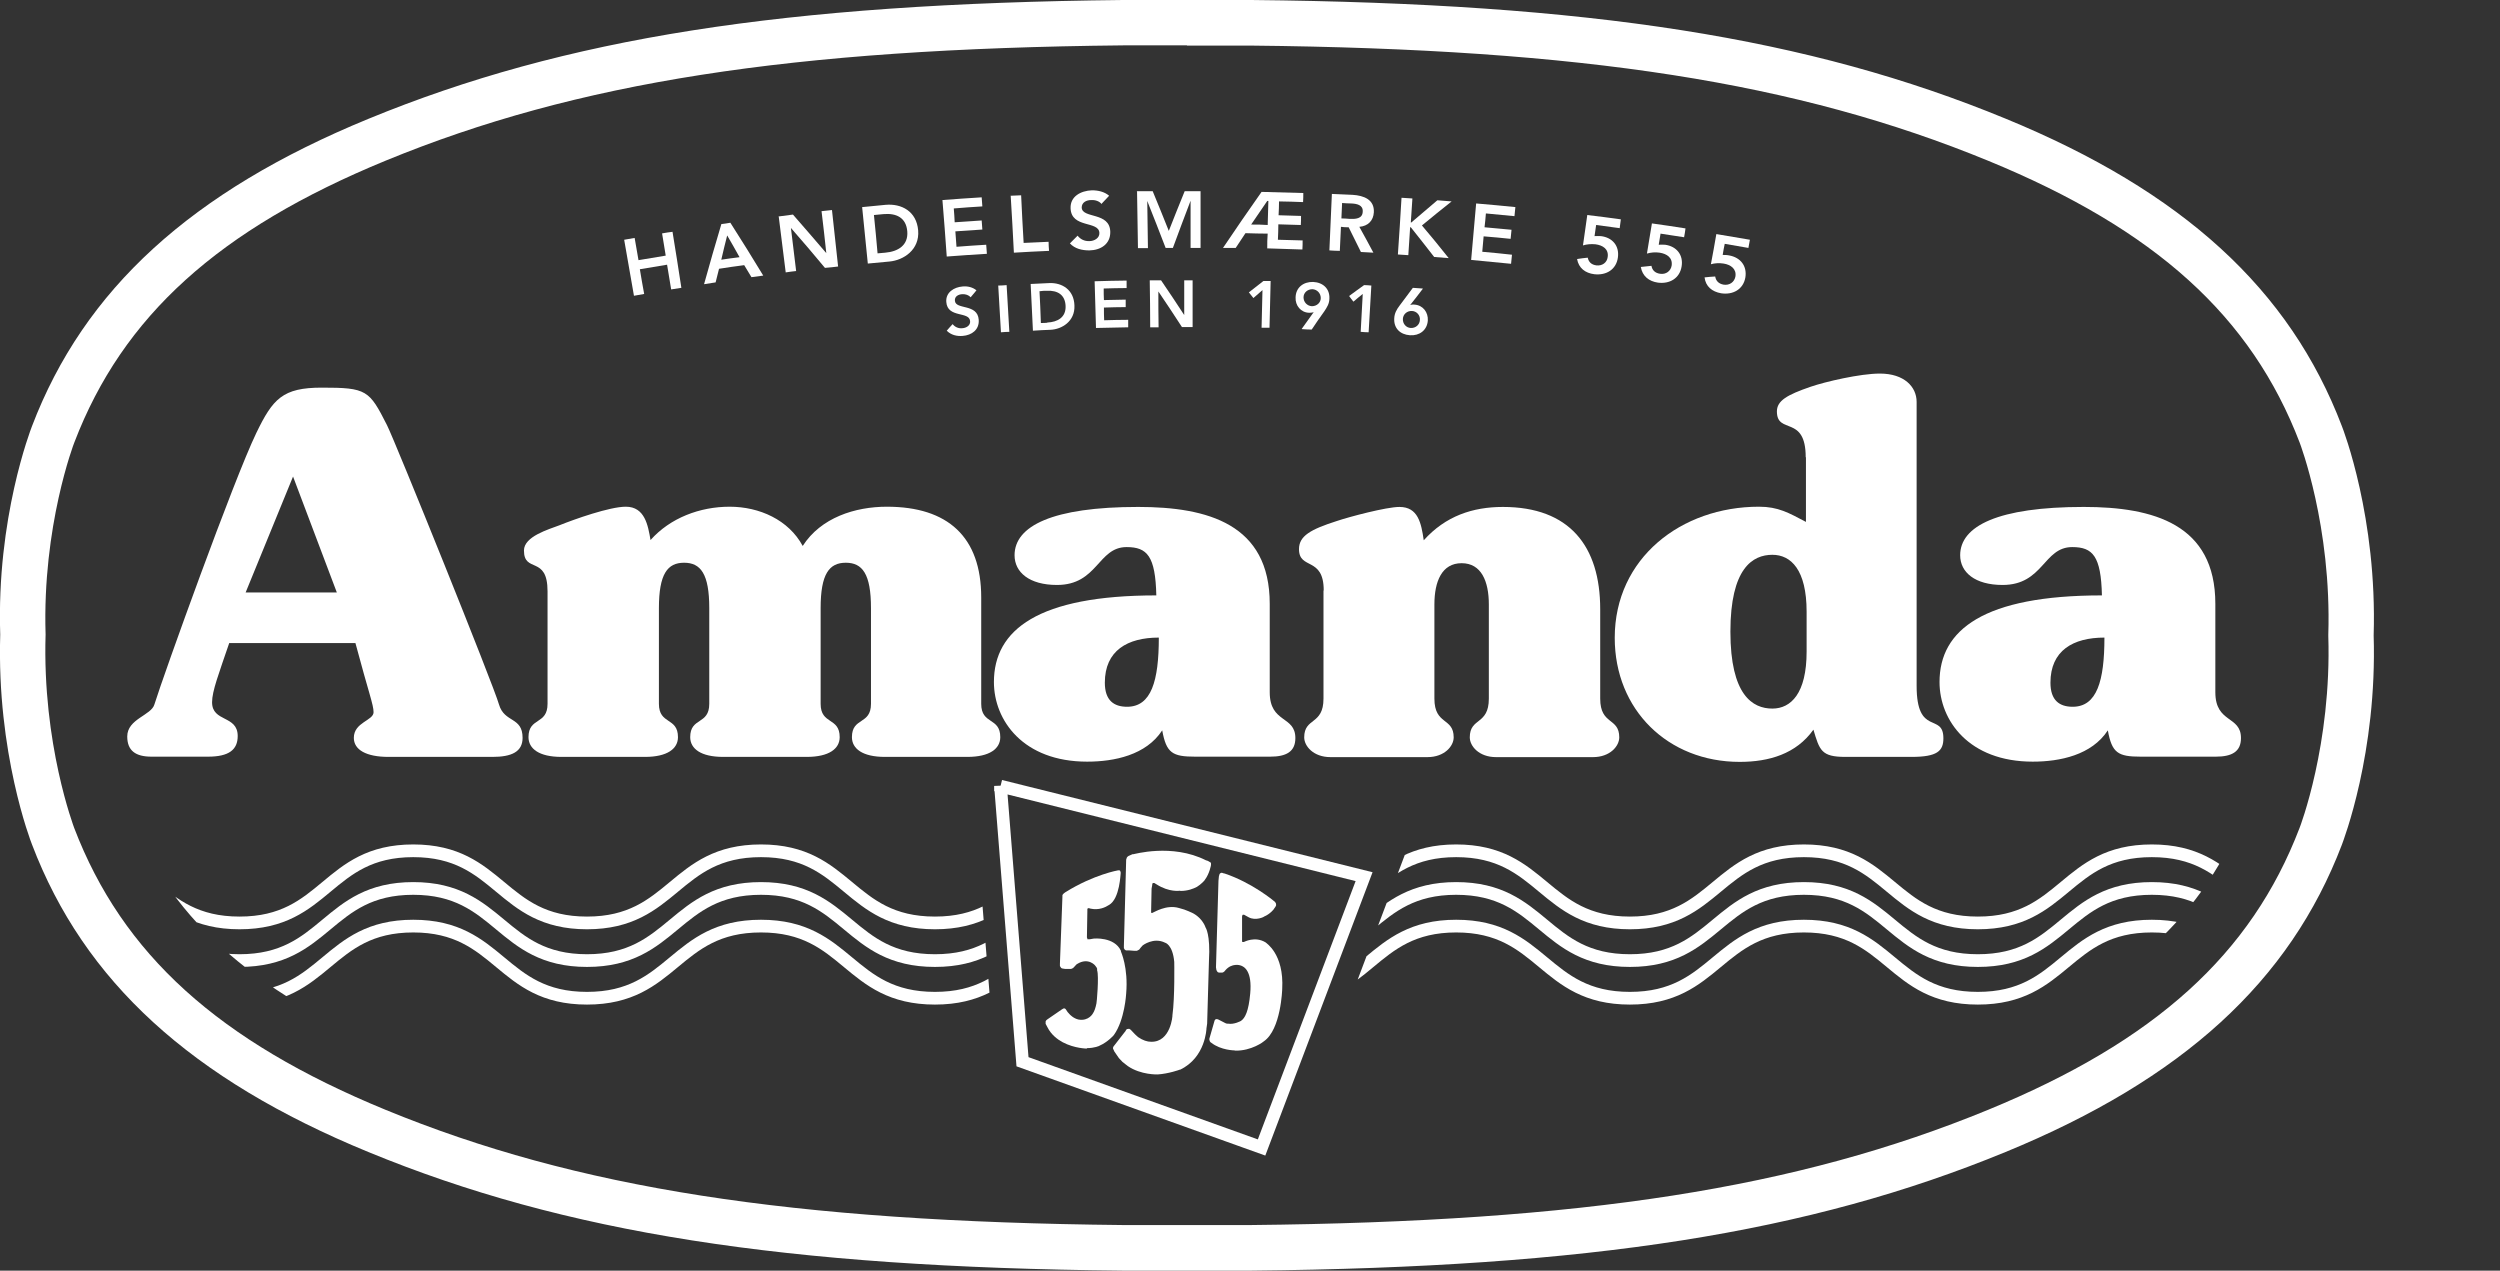<?xml version="1.0" encoding="UTF-8"?>
<svg xmlns="http://www.w3.org/2000/svg" xmlns:xlink="http://www.w3.org/1999/xlink" id="Lag_2" data-name="Lag 2" viewBox="0 0 110.22 56.02">
  <rect x="0" y="0" width="110.22" height="56.02" fill="#333333" stroke="none"/>
  <defs>
    <style>
      .cls-1, .cls-2 {
        fill: #fff;
      }

      .cls-2, .cls-3 {
        fill-rule: evenodd;
      }

      .cls-4 {
        clip-path: url(#clippath);
      }

      .cls-3, .cls-5, .cls-6 {
        fill: none;
      }

      .cls-3, .cls-6 {
        stroke: #fff;
        stroke-width: .56px;
      }
    </style>
    <clipPath id="clippath">
      <path class="cls-5" d="M100.12,28.01v-.08s0-.06,0-.06c0-.22,0-.43,0-.65,0-2.89-.61-5.3-.92-6.3-.1-.34-.17-.51-.17-.51,0,0,0,0,0,0-.92-2.41-2.22-4.36-4.14-6.12-1.93-1.76-4.52-3.34-7.97-4.78-4.03-1.68-8.29-2.88-13.4-3.69-5.11-.81-11.05-1.22-18.37-1.29h-2.54s-.05,0-.05,0V1.94s-.01,2.6-.01,2.6h-3.07s.01,0,.01,0c-7.32,.07-13.27,.48-18.38,1.29-5.11,.81-9.37,2.01-13.4,3.69-3.45,1.44-6.04,3.01-7.97,4.78-1.93,1.77-3.23,3.71-4.15,6.14h0s-.02,.05-.03,.08c-.03,.08-.07,.2-.12,.36-.1,.33-.24,.81-.38,1.43-.28,1.23-.56,2.97-.56,4.92,0,.21,0,.43,.01,.64v.14s0,.09,0,.09v.05c0,.22-.01,.43-.01,.64,0,3.67,.99,6.56,1.08,6.79h0c.92,2.43,2.22,4.38,4.15,6.15,1.93,1.76,4.52,3.34,7.97,4.78,4.03,1.68,8.29,2.88,13.4,3.69,5.11,.81,11.05,1.22,18.38,1.29h.93s-6.39-2.8-6.39-2.8l-1.4-17.43,19.64,5.57-5.52,14.61c7.32-.14,12.37-.54,16.77-1.24,5.11-.81,9.37-2.01,13.4-3.69,3.45-1.44,6.04-3.01,7.97-4.78,1.92-1.77,3.23-3.71,4.14-6.12h0s0,0,0-.01c0-.02,.02-.04,.03-.08,.03-.08,.07-.2,.12-.36,.1-.33,.24-.81,.38-1.43,.28-1.23,.56-2.97,.56-4.92,0-.21,0-.43,0-.65v-.13Z"></path>
    </clipPath>
  </defs>
  <g id="Layer_1" data-name="Layer 1">
    <g>
      <path class="cls-1" d="M52.33,56.02c-1.21,0-2.42,0-2.84,0-14.94-.15-24.58-1.66-33.25-5.23-7.81-3.21-12.53-7.52-14.83-13.56-.06-.15-1.56-4.04-1.4-9.25-.17-5.14,1.34-9.03,1.4-9.19,2.3-6.03,7.02-10.34,14.83-13.55C24.92,1.67,34.55,.16,49.5,0c.84,0,4.83,0,5.67,0,14.94,.15,24.58,1.66,33.25,5.23,7.81,3.21,12.53,7.52,14.83,13.56,.06,.15,1.56,4.03,1.4,9.22,.16,5.19-1.34,9.06-1.4,9.23-2.3,6.03-7.02,10.34-14.83,13.55-8.68,3.57-18.31,5.08-33.25,5.23-.42,0-1.63,0-2.84,0Zm0-54.02c-1.2,0-2.4,0-2.81,0-14.67,.15-24.09,1.62-32.51,5.08-7.37,3.03-11.6,6.86-13.73,12.42-.02,.04-1.42,3.7-1.27,8.47-.15,4.84,1.25,8.49,1.26,8.53,2.13,5.57,6.36,9.4,13.73,12.43,8.42,3.46,17.84,4.93,32.51,5.08,.83,0,4.8,0,5.63,0,14.67-.15,24.09-1.62,32.51-5.08,7.37-3.03,11.6-6.86,13.73-12.42,.02-.04,1.42-3.7,1.27-8.47v-.03s0-.03,0-.03c.15-4.78-1.25-8.43-1.26-8.46-2.13-5.57-6.36-9.4-13.73-12.43-8.42-3.46-17.84-4.93-32.51-5.08-.42,0-1.62,0-2.82,0Z"></path>
      <g class="cls-4">
        <g>
          <path class="cls-6" d="M2.89,37.51c3.83,0,3.83,3.18,7.67,3.18s3.83-3.18,7.66-3.18,3.83,3.18,7.66,3.18,3.83-3.18,7.67-3.18,3.83,3.18,7.67,3.18,3.83-3.18,7.66-3.18,3.83,3.18,7.66,3.18,3.83-3.18,7.66-3.18,3.83,3.18,7.66,3.18,3.83-3.18,7.67-3.18,3.83,3.18,7.67,3.18,3.83-3.18,7.67-3.18,3.84,3.18,7.67,3.18,3.84-3.18,7.67-3.18"></path>
          <path class="cls-6" d="M2.89,39.17c3.83,0,3.83,3.18,7.67,3.18s3.83-3.18,7.66-3.18,3.83,3.18,7.66,3.18,3.83-3.18,7.67-3.18,3.83,3.18,7.67,3.18,3.83-3.18,7.66-3.18,3.83,3.18,7.66,3.18,3.83-3.18,7.66-3.18,3.83,3.18,7.66,3.18,3.83-3.18,7.67-3.18,3.83,3.18,7.67,3.18,3.83-3.18,7.67-3.18,3.84,3.18,7.67,3.18,3.84-3.18,7.67-3.18"></path>
          <path class="cls-6" d="M2.89,40.83c3.83,0,3.83,3.18,7.67,3.18s3.83-3.18,7.66-3.18,3.83,3.18,7.66,3.18,3.83-3.18,7.67-3.18,3.83,3.18,7.67,3.18,3.83-3.18,7.66-3.18,3.83,3.18,7.66,3.18,3.83-3.18,7.66-3.18,3.83,3.18,7.66,3.18,3.83-3.18,7.67-3.18,3.83,3.18,7.67,3.18,3.83-3.18,7.67-3.18,3.84,3.18,7.67,3.18,3.84-3.18,7.67-3.18"></path>
        </g>
      </g>
      <g>
        <path class="cls-3" d="M44.11,34.65l.97,12.16,10.54,3.78,4.52-11.94-16.03-3.99Z"></path>
        <path class="cls-2" d="M52.05,39.28c.32,0,.57-.1,.72-.18,.17-.1,.36-.3,.35-.31,.21-.28,.27-.65,.27-.65v-.08s-.01-.03-.01-.03l-.14-.08-.07-.02c-1.5-.76-3.2-.26-3.2-.27h-.04s-.18,.08-.18,.08l-.05,.04-.02,.03-.03,.09-.1,3.79v.11s.02,.04,.02,.04l.02,.03,.05,.03h.12s.26,.02,.26,.02h.1s.08-.04,.08-.04l.03-.02,.06-.08,.09-.1s.48-.37,.98-.12c0,0,.34,.07,.41,.85,0,0,.03,1.56-.08,2.35,.01,0-.07,1.19-.94,1.17-.17,0-.36-.06-.58-.21l-.13-.12-.19-.2-.06-.04h-.04s-.06,.01-.06,.01l-.04,.03-.03,.06-.04,.05-.42,.54-.07,.09-.02,.05v.04s.06,.13,.06,.13l.2,.29,.16,.17,.23,.18c.58,.4,1.32,.37,1.32,.37,.48-.03,.98-.21,.97-.21h.02c1.13-.54,1.16-1.82,1.16-1.82l.03-.21,.08-2.77c.07-1.17-.15-1.47-.15-1.47-.16-.45-.58-.64-.58-.64l-.18-.08-.18-.07-.24-.07c-.55-.16-1.1,.2-1.11,.19l-.06,.03h-.04s-.01-.03-.01-.03v-.04s.02-1,.02-1l.03-.17v-.05s.04-.03,.04-.03h.02s.03,0,.03,0l.1,.06c.56,.36,1.03,.28,1.03,.28"></path>
        <path class="cls-2" d="M54.45,46.32c.72,.02,1.27-.4,1.27-.41,.76-.52,.81-2.3,.81-2.3,.09-1.58-.74-2.05-.73-2.06-.47-.29-.95-.02-.96-.02h-.03s-.03,0-.03,0h-.01s-.01-.04-.01-.04v-1.08s.01-.05,.01-.05l.02-.03h.03s.03,0,.03,0l.2,.11c.31,.17,.69-.02,.68-.03,.27-.11,.46-.35,.45-.36l.05-.07,.03-.06v-.05s-.01-.05-.01-.05l-.04-.06-.05-.04s-.95-.8-2.17-1.21h-.02s-.09-.03-.09-.03h-.04l-.04,.02-.03,.03-.03,.1-.02,.2-.11,3.82,.02,.12,.04,.07,.02,.02,.05,.02h.15l.05-.02,.05-.04,.04-.05c.29-.33,.65-.21,.65-.21,.19,.05,.53,.27,.44,1.24-.07,.79-.23,1.09-.41,1.21,0,0-.3,.17-.57,.12h-.05s-.06-.02-.06-.02l-.31-.16-.06-.02h-.05l-.03,.02-.03,.04-.23,.8v.05l.02,.07,.03,.04,.03,.02c.43,.34,1.04,.34,1.03,.34"></path>
        <path class="cls-2" d="M47.92,46.21c.33,0,.56-.1,.56-.11,.35-.15,.64-.47,.63-.47,.48-.67,.54-1.82,.54-1.82,.1-1.15-.23-1.85-.23-1.86v-.03c-.29-.63-1.2-.54-1.2-.54l-.17,.03h-.08s-.03,0-.03,0v-.03s-.02-.05-.02-.05l.02-1.18v-.08s.03-.03,.03-.03h.01s.03,0,.03,0l.07,.02c.37,.08,.66-.06,.81-.16,.49-.27,.51-1.41,.52-1.41v-.02l-.02-.07-.03-.03h-.02s-.04,0-.04,0c0,0-1.06,.18-2.32,.96l-.07,.05-.05,.05-.02,.04v.07s-.11,2.94-.11,2.94v.11s.03,.05,.03,.05l.03,.04,.05,.02,.13,.02h.18s.07,0,.07,0l.09-.04,.15-.16,.03-.02c.5-.31,.81,.08,.8,.08l.06,.08,.02,.05v.07s0,0,0,0c.09,.26-.02,1.46-.03,1.46-.04,.2-.09,.34-.15,.43,0,0-.18,.36-.64,.28-.23-.05-.39-.23-.39-.23l-.09-.1-.08-.12-.04-.04h-.03s-.03,0-.03,0l-.07,.04-.64,.44-.05,.04-.03,.05v.05s0,.06,0,.06l.08,.15c.16,.32,.43,.53,.67,.66,.53,.28,1.07,.28,1.07,.28"></path>
      </g>
      <g>
        <path class="cls-1" d="M27.52,10.57c.18-.03,.28-.05,.46-.08,.07,.39,.1,.59,.17,.98,.48-.08,.72-.12,1.2-.2-.06-.39-.1-.59-.16-.98,.18-.03,.28-.05,.46-.07,.16,.99,.24,1.48,.39,2.47-.18,.03-.27,.04-.45,.07-.07-.44-.11-.65-.18-1.09-.48,.08-.72,.12-1.2,.2,.07,.43,.11,.65,.19,1.09-.18,.03-.27,.05-.45,.08-.17-.99-.26-1.48-.43-2.46Z"></path>
        <path class="cls-1" d="M31.8,9.88c.16-.02,.24-.03,.4-.06,.59,.93,.88,1.39,1.45,2.33-.21,.03-.31,.04-.52,.07-.13-.21-.19-.32-.32-.53-.45,.06-.67,.09-1.11,.16-.06,.24-.09,.36-.15,.6-.2,.03-.31,.05-.51,.08,.29-1.06,.45-1.58,.76-2.64Zm.8,1.45c-.21-.38-.32-.57-.54-.95-.11,.43-.16,.64-.26,1.07,.32-.05,.48-.07,.8-.11Z"></path>
        <path class="cls-1" d="M34.35,9.54c.25-.03,.37-.05,.61-.08,.59,.68,.89,1.02,1.47,1.7,0,0,0,0,0,0,0,0,0,0,0,0,0,0,0,0,0,0-.08-.74-.12-1.11-.21-1.85,.19-.02,.28-.03,.46-.05,.11,.99,.16,1.49,.27,2.49-.23,.03-.35,.04-.58,.06-.59-.71-.89-1.06-1.5-1.76,0,0,0,0,0,0,.09,.76,.14,1.14,.23,1.9-.18,.02-.27,.03-.46,.06-.12-.99-.19-1.49-.31-2.48Z"></path>
        <path class="cls-1" d="M38.02,9.13c.41-.04,.62-.06,1.03-.1,.69-.06,1.36,.28,1.43,1.13,.07,.85-.64,1.31-1.26,1.37-.38,.04-.57,.05-.96,.09-.1-1-.15-1.49-.25-2.49Zm1.01,2.01c.57-.05,1.02-.33,.97-.94-.05-.61-.49-.81-1.05-.76-.17,.02-.25,.02-.42,.04,.07,.68,.1,1.01,.16,1.69,.14-.01,.21-.02,.34-.03Z"></path>
        <path class="cls-1" d="M41.55,8.82c.69-.05,1.04-.08,1.73-.12,.01,.16,.02,.24,.03,.4-.51,.03-.76,.05-1.26,.09,.02,.25,.03,.37,.04,.61,.48-.03,.72-.05,1.19-.08,.01,.16,.02,.24,.03,.4-.48,.03-.71,.05-1.19,.08,.02,.27,.03,.41,.05,.68,.53-.04,.79-.06,1.31-.09,.01,.16,.02,.24,.03,.4-.71,.04-1.06,.07-1.77,.12-.07-1-.11-1.5-.19-2.49Z"></path>
        <path class="cls-1" d="M44.55,8.63c.19-.01,.28-.01,.47-.02,.04,.84,.06,1.26,.11,2.1,.44-.02,.66-.03,1.1-.05,0,.16,.01,.24,.02,.4-.62,.03-.93,.04-1.55,.08-.05-1-.08-1.5-.14-2.5Z"></path>
        <path class="cls-1" d="M48.57,9c-.1-.13-.28-.19-.46-.18-.21,0-.42,.1-.42,.33,.02,.5,1.24,.18,1.26,1.07,.01,.54-.42,.81-.92,.82-.32,0-.64-.07-.86-.31,.13-.13,.2-.2,.34-.34,.12,.16,.31,.25,.52,.24,.21,0,.45-.13,.44-.36-.02-.55-1.24-.19-1.27-1.09-.02-.52,.45-.77,.94-.79,.27,0,.55,.06,.76,.24-.13,.14-.2,.21-.33,.35Z"></path>
        <path class="cls-1" d="M50.11,8.43c.28,0,.43,0,.71,0,.29,.7,.43,1.05,.71,1.75,.28-.7,.41-1.05,.7-1.75,.28,0,.42,0,.7,0,0,1,0,1.5,0,2.5-.17,0-.26,0-.44,0,0-.83,0-1.25,0-2.08h0c-.32,.83-.47,1.25-.78,2.08-.13,0-.19,0-.32,0-.32-.83-.48-1.24-.81-2.07,0,0,0,0,0,0,.01,.83,.02,1.25,.03,2.08-.17,0-.26,0-.44,0-.02-1-.02-1.5-.04-2.5Z"></path>
        <path class="cls-1" d="M55.89,10.3c-.39,0-.59-.01-.98-.02-.17,.26-.26,.39-.43,.65-.22,0-.33,0-.56,0,.67-.99,1.01-1.49,1.7-2.47,.73,.02,1.1,.03,1.84,.05,0,.16,0,.24-.01,.4-.42-.02-.64-.02-1.06-.03,0,.25-.01,.37-.02,.61,.4,.01,.6,.02,.99,.03,0,.16,0,.24-.01,.4-.4-.01-.59-.02-.99-.03,0,.27-.01,.41-.02,.68,.44,.01,.66,.02,1.09,.03,0,.16,0,.24-.01,.4-.62-.02-.93-.03-1.55-.05,0-.26,0-.39,.02-.66Zm0-.38c.01-.42,.02-.64,.03-1.06-.02,0-.03,0-.05,0-.29,.42-.43,.63-.71,1.04,.3,0,.44,0,.74,.02Z"></path>
        <path class="cls-1" d="M58.72,8.55c.36,.02,.55,.02,.91,.04,.5,.03,.97,.21,.94,.77-.02,.36-.25,.61-.64,.64,.25,.46,.38,.68,.62,1.14-.22-.01-.33-.02-.55-.03-.22-.44-.32-.65-.54-1.09-.13,0-.2,0-.34-.02-.02,.42-.03,.64-.05,1.06-.18,0-.27-.01-.46-.02,.04-1,.07-1.5,.11-2.5Zm.78,1.1c.26,.01,.57,0,.58-.32,.02-.3-.27-.35-.51-.36-.16,0-.24-.01-.4-.02-.01,.27-.02,.41-.03,.68,.14,0,.22,.01,.36,.02Z"></path>
        <path class="cls-1" d="M61.8,8.72c.19,.01,.28,.02,.47,.03-.03,.42-.04,.63-.07,1.06,0,0,.01,0,.02,0,.46-.39,.69-.59,1.15-.98,.25,.02,.38,.03,.63,.05-.53,.42-.79,.63-1.31,1.06,.48,.57,.72,.86,1.18,1.44-.26-.02-.39-.03-.64-.05-.41-.52-.61-.79-1.03-1.31-.01,0-.02,0-.03,0-.03,.49-.05,.74-.08,1.23-.18-.01-.27-.02-.46-.03,.07-1,.1-1.5,.16-2.5Z"></path>
        <path class="cls-1" d="M65.08,8.97c.69,.06,1.04,.09,1.73,.16-.02,.16-.02,.24-.04,.4-.5-.05-.76-.07-1.26-.12-.02,.24-.03,.37-.06,.61,.48,.04,.71,.07,1.19,.11-.02,.16-.02,.24-.04,.4-.47-.05-.71-.07-1.19-.11-.02,.27-.04,.41-.06,.68,.52,.05,.79,.07,1.31,.13-.02,.16-.02,.24-.04,.4-.71-.07-1.06-.1-1.76-.17,.09-1,.13-1.49,.22-2.49Z"></path>
        <path class="cls-1" d="M71.42,10.06c-.42-.06-.63-.08-1.05-.14-.03,.2-.04,.3-.07,.49,.07-.01,.19,0,.28,0,.51,.06,.82,.43,.75,.94-.07,.53-.51,.8-1.04,.74-.4-.05-.69-.27-.76-.67,.19-.03,.28-.04,.47-.06,.04,.19,.16,.31,.38,.34,.26,.03,.47-.12,.5-.37,.05-.35-.22-.52-.54-.56-.19-.02-.39,0-.55,.05,.08-.53,.11-.8,.19-1.34,.59,.07,.89,.11,1.48,.19-.02,.15-.03,.23-.05,.38Z"></path>
        <path class="cls-1" d="M74.25,10.46c-.42-.06-.63-.1-1.04-.16-.03,.2-.05,.29-.08,.49,.07-.01,.19,0,.28,0,.51,.07,.81,.45,.73,.95-.08,.53-.53,.79-1.05,.72-.4-.06-.68-.29-.75-.69,.19-.02,.28-.03,.47-.05,.03,.19,.16,.32,.38,.35,.26,.04,.47-.12,.51-.36,.05-.35-.21-.52-.53-.57-.19-.03-.39-.01-.56,.04,.09-.53,.13-.8,.22-1.33,.59,.08,.89,.13,1.48,.22-.02,.15-.03,.23-.06,.38Z"></path>
        <path class="cls-1" d="M77.08,10.93c-.42-.07-.62-.11-1.04-.18-.04,.2-.06,.29-.09,.49,.07,0,.19,0,.28,.02,.51,.09,.8,.47,.72,.97-.09,.53-.55,.78-1.07,.7-.4-.07-.68-.3-.73-.7,.19-.02,.28-.03,.47-.04,.03,.19,.15,.32,.37,.36,.26,.04,.47-.11,.52-.35,.06-.34-.2-.53-.52-.58-.19-.03-.39-.02-.56,.03,.1-.53,.15-.8,.24-1.33,.59,.1,.89,.15,1.48,.25-.03,.15-.04,.23-.07,.38Z"></path>
        <path class="cls-1" d="M42.8,13.11c-.09-.1-.23-.15-.38-.14-.17,.01-.34,.1-.32,.29,.03,.41,1,.11,1.05,.84,.03,.44-.31,.68-.71,.71-.26,.02-.51-.04-.7-.23,.1-.12,.15-.17,.26-.29,.1,.13,.26,.2,.43,.18,.17-.01,.36-.12,.34-.31-.03-.45-1-.12-1.05-.85-.03-.42,.34-.65,.72-.68,.22-.02,.44,.03,.61,.17-.1,.12-.15,.18-.25,.3Z"></path>
        <path class="cls-1" d="M44.01,12.59c.15,0,.22-.01,.37-.02,.05,.82,.07,1.23,.12,2.06-.15,0-.22,.01-.37,.02-.05-.82-.07-1.23-.12-2.06Z"></path>
        <path class="cls-1" d="M45.44,12.52c.33-.02,.5-.02,.83-.04,.55-.02,1.08,.29,1.1,.99,.03,.7-.56,1.05-1.06,1.07-.31,.01-.46,.02-.77,.04-.04-.82-.06-1.23-.1-2.06Zm.73,1.7c.46-.02,.83-.23,.81-.73-.02-.5-.36-.69-.81-.67-.14,0-.2,0-.34,.02,.03,.56,.04,.84,.06,1.4,.11,0,.17,0,.28-.01Z"></path>
        <path class="cls-1" d="M48.28,12.4c.56-.02,.83-.02,1.39-.03,0,.13,0,.2,0,.33-.41,0-.61,.01-1.01,.02,0,.2,0,.3,.01,.51,.38-.01,.57-.01,.96-.02,0,.13,0,.2,0,.33-.38,0-.57,.01-.96,.02,0,.22,0,.34,.01,.56,.42-.01,.63-.02,1.06-.02,0,.13,0,.2,0,.33-.57,.01-.85,.02-1.42,.03-.02-.82-.04-1.24-.06-2.06Z"></path>
        <path class="cls-1" d="M50.69,12.36c.2,0,.3,0,.5,0,.41,.61,.62,.91,1.02,1.53,0,0,0,0,0,0h0s0,0,0,0c0-.61,0-.92,0-1.53,.15,0,.22,0,.37,0,0,.82,0,1.24,0,2.06-.19,0-.28,0-.47,0-.41-.63-.62-.95-1.04-1.57,0,0,0,0,0,0,0,.63,0,.95,.01,1.58-.15,0-.22,0-.37,0,0-.82-.01-1.24-.02-2.06Z"></path>
        <path class="cls-1" d="M55.66,12.79c-.16,.14-.24,.21-.4,.35-.08-.1-.12-.15-.2-.25,.26-.2,.39-.3,.64-.5,.13,0,.19,0,.32,0-.02,.82-.03,1.24-.05,2.06-.14,0-.21,0-.35,0,.02-.66,.02-.99,.04-1.66Z"></path>
        <path class="cls-1" d="M57.39,14.5c.21-.3,.32-.45,.53-.74,0,0,0,0,0,0-.04,.02-.13,.03-.2,.03-.37-.01-.62-.32-.6-.68,.01-.43,.34-.69,.77-.68,.44,.02,.74,.3,.72,.73,0,.22-.1,.38-.22,.56-.23,.32-.34,.48-.56,.81-.17,0-.26-.01-.43-.02Zm.47-1.75c-.21,0-.39,.15-.39,.36,0,.21,.16,.38,.37,.39,.21,0,.39-.15,.39-.36,0-.21-.16-.38-.37-.39Z"></path>
        <path class="cls-1" d="M60.08,12.96c-.16,.13-.25,.2-.41,.34-.08-.1-.12-.15-.19-.25,.26-.19,.39-.29,.66-.48,.13,0,.19,.01,.32,.02-.05,.82-.07,1.23-.12,2.06-.14,0-.21-.01-.35-.02,.04-.66,.05-.99,.09-1.66Z"></path>
        <path class="cls-1" d="M62.73,12.73c-.22,.29-.33,.43-.56,.72,0,0,0,0,0,0,.04-.02,.13-.03,.2-.02,.37,.03,.6,.34,.58,.7-.03,.43-.37,.68-.79,.65-.43-.03-.72-.31-.69-.75,.01-.21,.1-.38,.23-.55,.24-.32,.35-.47,.59-.79,.17,.01,.26,.02,.43,.03Zm-.53,1.73c.21,.01,.39-.14,.4-.35,.02-.21-.14-.39-.35-.4-.21-.01-.39,.14-.4,.35-.01,.21,.14,.39,.35,.4Z"></path>
      </g>
      <g>
        <path class="cls-1" d="M10.11,28.34c-.47,1.38-.76,2.13-.76,2.62,0,.89,1.13,.56,1.13,1.49,0,.6-.38,.91-1.31,.91h-2.49c-.71,0-1.07-.27-1.07-.89,0-.78,1.07-.93,1.2-1.42,.4-1.29,3.49-9.89,4.49-11.96,.73-1.51,1.16-2,2.89-2,1.98,0,2.09,.11,2.87,1.65,.36,.71,4.71,11.49,4.94,12.32,.24,.82,1.04,.53,1.04,1.47,0,.62-.49,.84-1.33,.84h-4.58c-.98,0-1.53-.31-1.53-.84,0-.69,.87-.76,.87-1.13,0-.33-.22-.87-.8-3.05h-5.56Zm4.74-2.22l-1.93-5.11-2.09,5.11h4.02Z"></path>
        <path class="cls-1" d="M39.01,33.37c-.98,0-1.45-.36-1.45-.87,0-.89,.84-.53,.84-1.47v-4.22c0-1.51-.38-2-1.11-2s-1.11,.49-1.11,2v4.22c0,.93,.84,.58,.84,1.47,0,.51-.47,.87-1.45,.87h-3.69c-.98,0-1.45-.36-1.45-.87,0-.89,.84-.53,.84-1.47v-4.22c0-1.51-.38-2-1.11-2s-1.11,.49-1.11,2v4.22c0,.93,.84,.58,.84,1.47,0,.51-.47,.87-1.45,.87h-3.69c-.98,0-1.45-.36-1.45-.87,0-.89,.84-.53,.84-1.47v-4.96c0-1.6-1.04-.78-1.04-1.8,0-.62,1.09-.93,1.56-1.11,.67-.27,2.22-.82,2.93-.82,.84,0,.98,.82,1.09,1.47,.87-.98,2.18-1.47,3.49-1.47s2.6,.58,3.22,1.73c.8-1.25,2.31-1.73,3.71-1.73,2.69,0,4.16,1.33,4.16,4v4.69c0,.93,.84,.58,.84,1.47,0,.51-.47,.87-1.45,.87h-3.69Z"></path>
        <path class="cls-1" d="M55.98,30.52c0,1.38,1.13,1.02,1.13,2.02,0,.6-.4,.82-1.11,.82h-3.31c-1,0-1.27-.16-1.45-1.16-.71,1.09-2.11,1.38-3.31,1.38-2.82,0-4.11-1.82-4.11-3.51,0-2.31,1.96-3.82,7.16-3.82-.04-1.73-.4-2.13-1.31-2.13-1.27,0-1.27,1.67-3.07,1.67-1.22,0-1.87-.56-1.87-1.31,0-1.29,1.67-2.13,5.45-2.13,3.07,0,5.8,.76,5.8,4.27v3.91Zm-6.29,.64c1.07,0,1.4-1.14,1.4-3.05-1.38,0-2.38,.57-2.38,1.99,0,.78,.4,1.06,.98,1.06Z"></path>
        <path class="cls-1" d="M58.36,26.03c0-1.51-1.09-.89-1.09-1.82,0-.58,.51-.87,1.67-1.24,.53-.18,2.18-.62,2.76-.62,.82,0,.96,.71,1.07,1.47,.96-1.07,2.16-1.47,3.49-1.47,2.94,0,4.29,1.73,4.29,4.51v3.94c0,1.18,.84,.82,.84,1.71,0,.38-.4,.87-1.16,.87h-4.27c-.76,0-1.16-.49-1.16-.87,0-.89,.84-.53,.84-1.71v-4.15c0-1.02-.33-1.82-1.2-1.82s-1.2,.8-1.2,1.82v4.15c0,1.18,.85,.82,.85,1.71,0,.38-.4,.87-1.16,.87h-4.27c-.76,0-1.16-.49-1.16-.87,0-.89,.85-.53,.85-1.71v-4.76Z"></path>
        <path class="cls-1" d="M79.61,20.16c0-1.89-1.27-.98-1.27-2.02,0-.47,.44-.73,1.49-1.09,.64-.22,2.18-.58,3.05-.58,1.07,0,1.62,.58,1.62,1.25v12.52c0,2.25,1.18,1.16,1.18,2.31,0,.56-.27,.82-1.4,.82h-2.93c-1.05,0-1.13-.29-1.4-1.2-.76,1.07-1.96,1.42-3.25,1.42-3.16,0-5.51-2.29-5.51-5.47,0-3.51,2.93-5.78,6.36-5.78,.85,0,1.31,.27,2.07,.67v-2.85Zm.04,6.81c0-1.85-.69-2.51-1.51-2.51-.87,0-1.85,.59-1.85,3.39s.98,3.39,1.85,3.39c.82,0,1.51-.67,1.51-2.51v-1.76Z"></path>
        <path class="cls-1" d="M97.67,30.52c0,1.38,1.13,1.02,1.13,2.02,0,.6-.4,.82-1.11,.82h-3.31c-1,0-1.27-.16-1.45-1.16-.71,1.09-2.11,1.38-3.31,1.38-2.82,0-4.11-1.82-4.11-3.51,0-2.31,1.96-3.82,7.16-3.82-.04-1.73-.4-2.13-1.31-2.13-1.27,0-1.27,1.67-3.07,1.67-1.22,0-1.87-.56-1.87-1.31,0-1.29,1.67-2.13,5.45-2.13,3.07,0,5.8,.76,5.8,4.27v3.91Zm-6.29,.64c1.07,0,1.4-1.14,1.4-3.05-1.38,0-2.38,.57-2.38,1.99,0,.78,.4,1.06,.98,1.06Z"></path>
      </g>
    </g>
  </g>
</svg>
